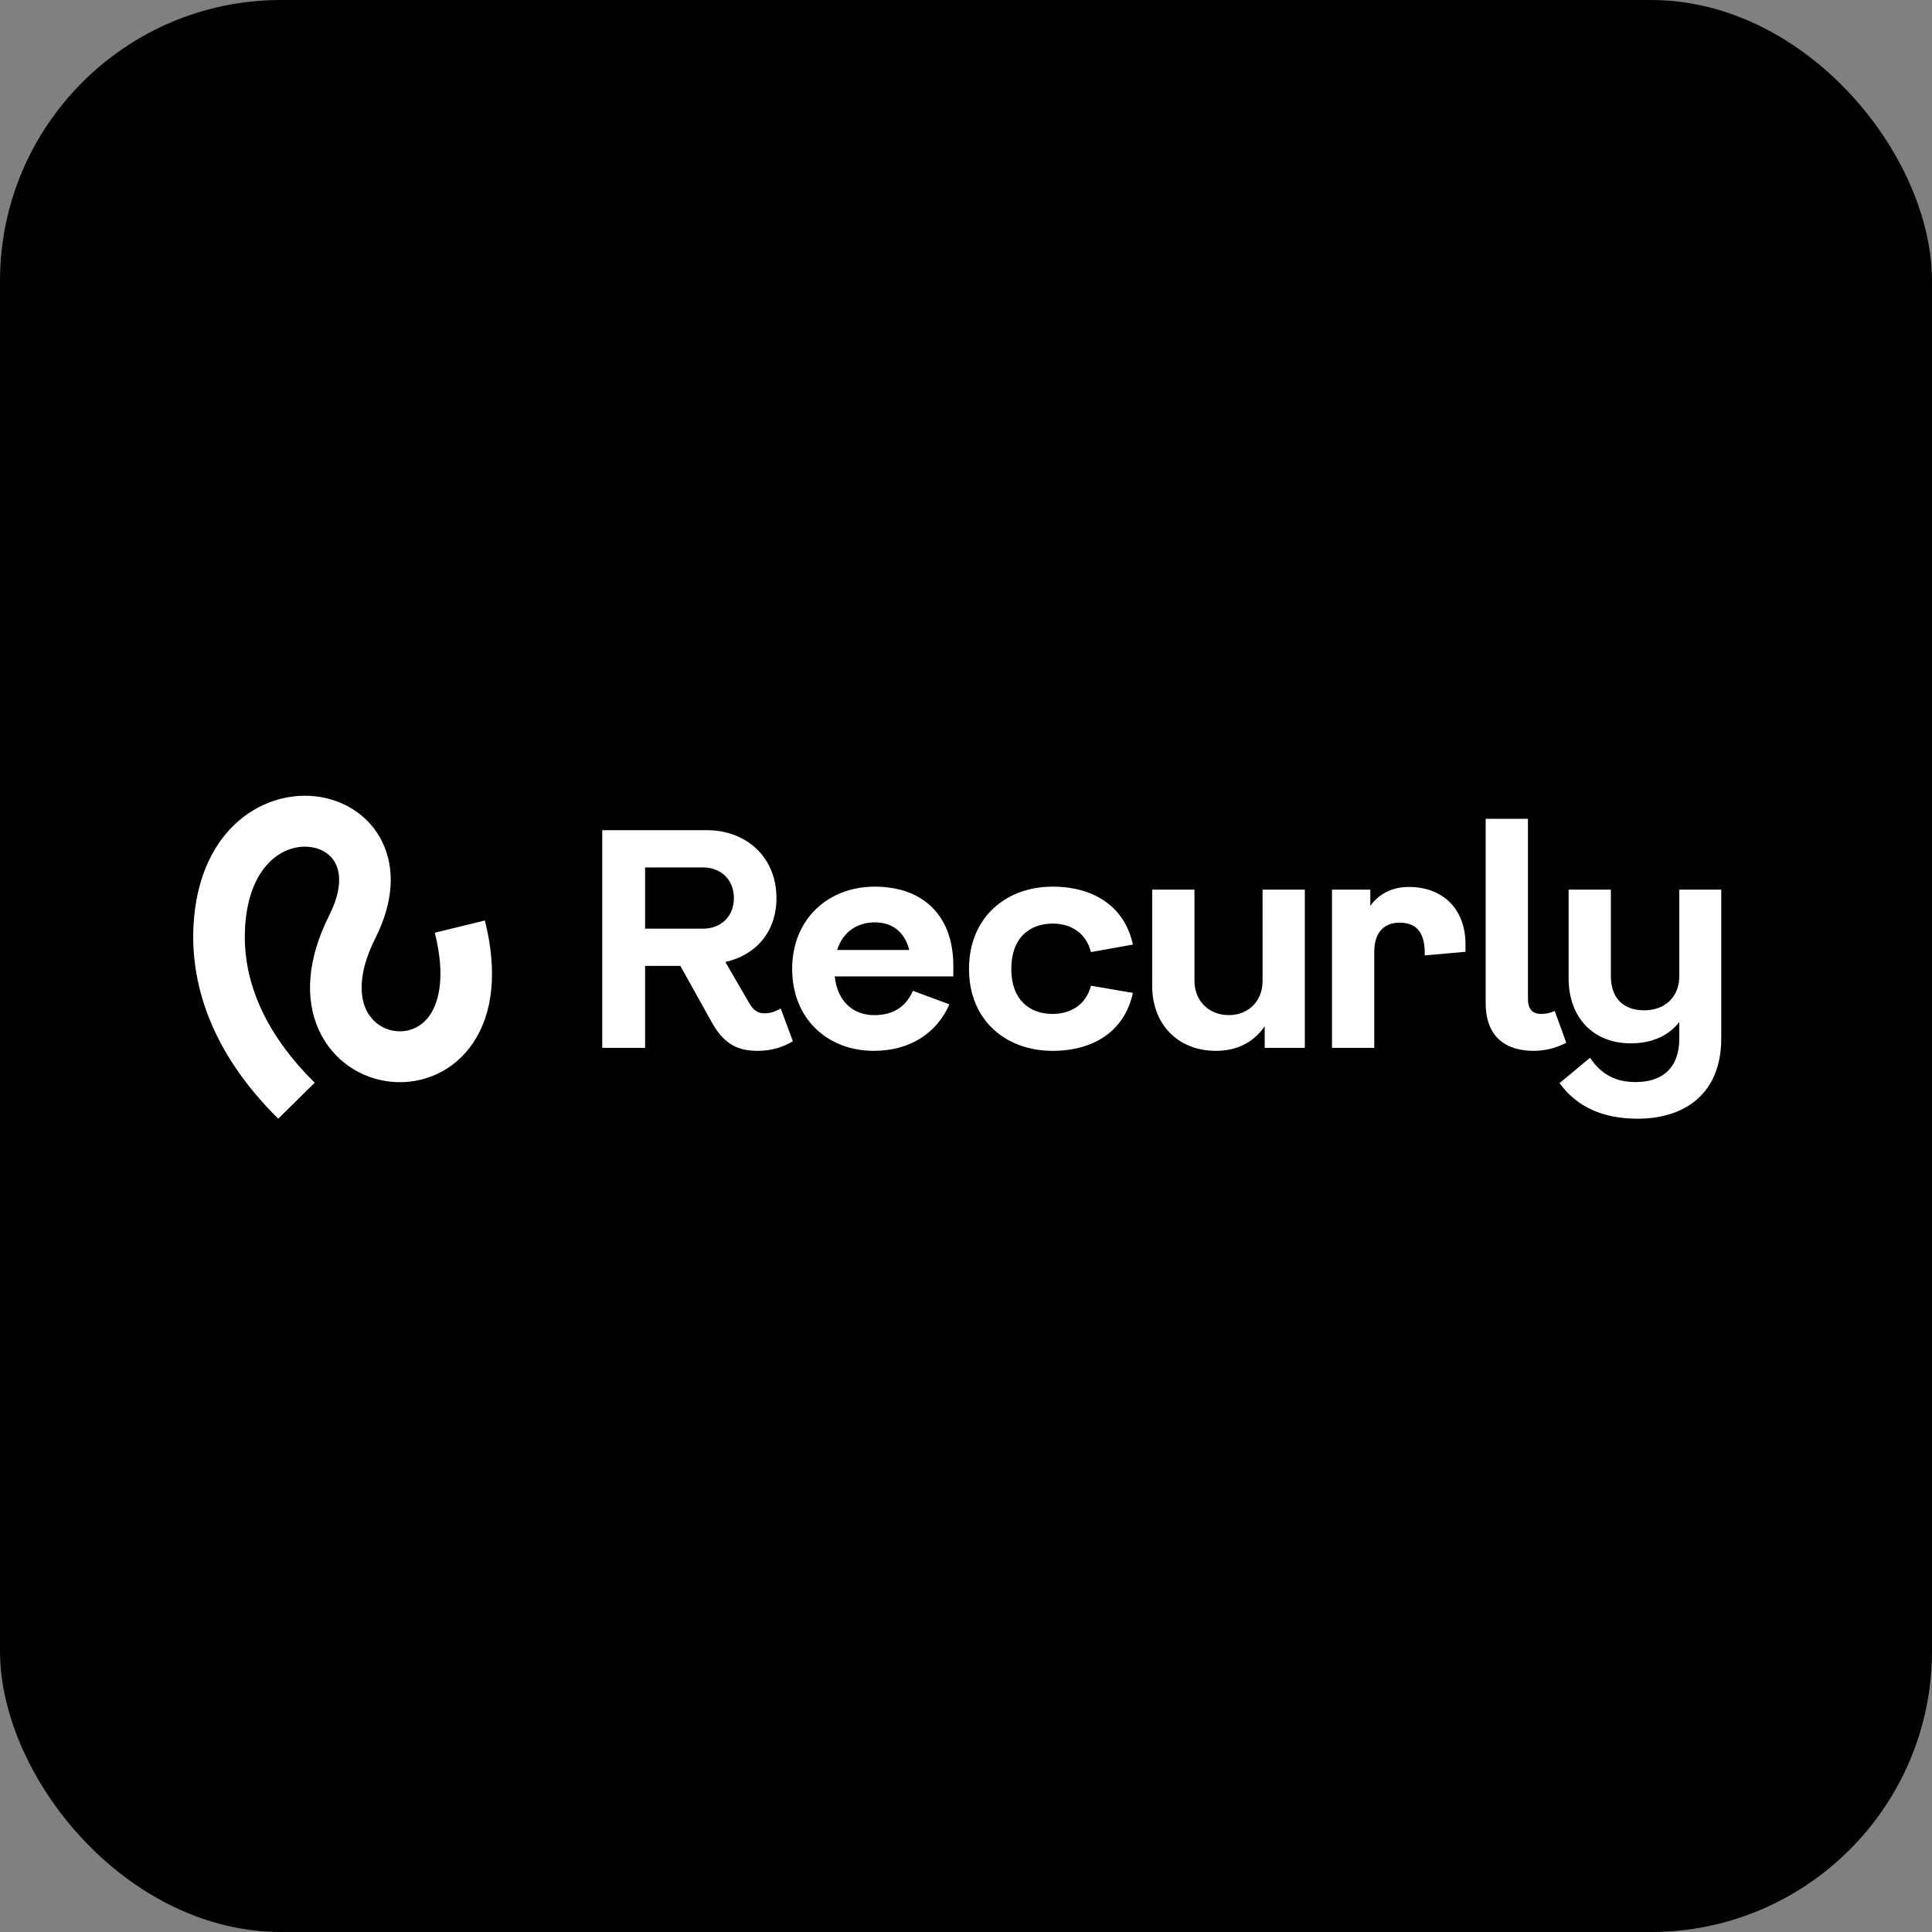 <svg width="110" height="110" viewBox="0 0 110 110" fill="none" xmlns="http://www.w3.org/2000/svg">
<rect x="0" y="0" width="110" height="110" fill="#808080" stroke="none"/>
<rect width="110" height="110" rx="16" fill="black"/>
<g clip-path="url(#clip0_312_5537)">
<path d="M24.756 53.104C25.369 55.555 25 57.005 24.498 57.761C24.011 58.494 23.277 58.773 22.576 58.709C22.203 58.677 21.845 58.544 21.539 58.324C21.232 58.105 20.989 57.805 20.833 57.458C20.491 56.704 20.382 55.378 21.378 53.402C22.399 51.373 22.515 49.453 21.754 47.912C20.996 46.379 19.506 45.506 17.934 45.336C16.357 45.168 14.663 45.696 13.344 46.958C12.02 48.228 11.155 50.156 11.018 52.68C10.848 55.839 11.88 59.783 15.842 63.694L17.919 61.644C14.538 58.307 13.825 55.161 13.951 52.834C14.057 50.885 14.7 49.701 15.391 49.039C16.09 48.37 16.921 48.144 17.619 48.219C18.321 48.294 18.855 48.66 19.113 49.181C19.366 49.694 19.488 50.641 18.747 52.111C17.486 54.615 17.349 56.876 18.153 58.643C18.952 60.403 20.586 61.436 22.302 61.594C24.032 61.754 25.842 61.026 26.955 59.35C28.053 57.696 28.341 55.337 27.607 52.409L24.756 53.104V53.105L24.756 53.104ZM43.533 57.694C43.135 57.694 42.875 57.523 42.598 57.011L41.3 54.772C42.979 54.396 44.208 53.114 44.208 51.131C44.208 48.773 42.46 47.268 40.261 47.268H34.289V59.661H36.73V54.995H38.738L40.452 58.071C41.179 59.456 42.01 59.832 43.135 59.832C43.931 59.832 44.607 59.609 45.144 59.284L44.451 57.421C44.122 57.609 43.827 57.694 43.533 57.694ZM40.018 52.874H36.729V49.388H40.018C41.057 49.388 41.784 50.089 41.784 51.132C41.784 52.175 41.057 52.875 40.018 52.875V52.874ZM49.812 50.482C47.145 50.482 45.103 52.328 45.103 55.166C45.103 58.003 47.111 59.831 49.76 59.831C51.838 59.831 53.361 58.788 54.054 57.182L51.976 56.413C51.577 57.319 50.868 57.798 49.777 57.798C48.617 57.798 47.682 57.062 47.526 55.593H54.279V54.995C54.279 52.089 52.513 50.482 49.812 50.482L49.812 50.482ZM47.665 54.088C47.994 53.028 48.842 52.515 49.812 52.515C50.781 52.515 51.508 53.045 51.768 54.088H47.665ZM59.932 52.584C60.971 52.584 61.837 53.114 62.114 54.208L64.503 53.781C64.035 51.61 62.269 50.482 59.932 50.482C57.283 50.482 55.171 52.225 55.171 55.166C55.171 58.105 57.283 59.831 59.932 59.831C62.269 59.831 64.035 58.703 64.503 56.532L62.114 56.122C61.837 57.199 60.971 57.729 59.932 57.729C58.617 57.729 57.578 56.925 57.578 55.165C57.578 53.405 58.617 52.585 59.932 52.585V52.584ZM95.611 50.653V55.593C95.611 56.755 94.798 57.523 93.621 57.523C92.356 57.523 91.716 56.755 91.716 55.575V50.653H89.31V55.695C89.31 57.986 90.763 59.404 92.841 59.404C94.105 59.404 95.023 58.942 95.611 58.19V59.13C95.611 60.925 94.52 61.608 93.135 61.608C91.93 61.608 91.159 61.141 90.526 60.227L88.792 61.669C89.799 63.044 91.285 63.694 93.24 63.694C95.992 63.694 98.001 62.207 98.001 59.13V50.653H95.611Z" fill="white"/>
<path d="M88.519 57.558C88.28 57.671 88.02 57.73 87.757 57.729C87.255 57.729 86.995 57.472 86.995 56.857V46.619H84.589V57.114C84.589 59.13 85.836 59.831 87.324 59.831C87.969 59.829 88.604 59.671 89.177 59.37L88.519 57.558ZM80.218 50.499C79.215 50.499 78.487 50.926 78.02 51.576V50.653H75.838V59.66H78.245V54.191C78.245 53.114 78.782 52.533 79.682 52.533C80.635 52.533 81.119 53.08 81.119 54.259V54.397L83.439 54.191V53.763C83.439 51.695 82.088 50.499 80.218 50.499ZM71.886 55.849C71.886 57.011 71.072 57.797 69.964 57.797C68.857 57.797 68.008 57.011 68.008 55.849V50.652H65.601V56.139C65.601 58.292 67.038 59.831 69.237 59.831C70.518 59.831 71.435 59.267 72.007 58.429V59.66H74.292V50.653H71.885L71.886 55.849Z" fill="white"/>
</g>
<defs>
<clipPath id="clip0_312_5537">
<rect width="87" height="19" fill="white" transform="translate(11 45)"/>
</clipPath>
</defs>
</svg>
